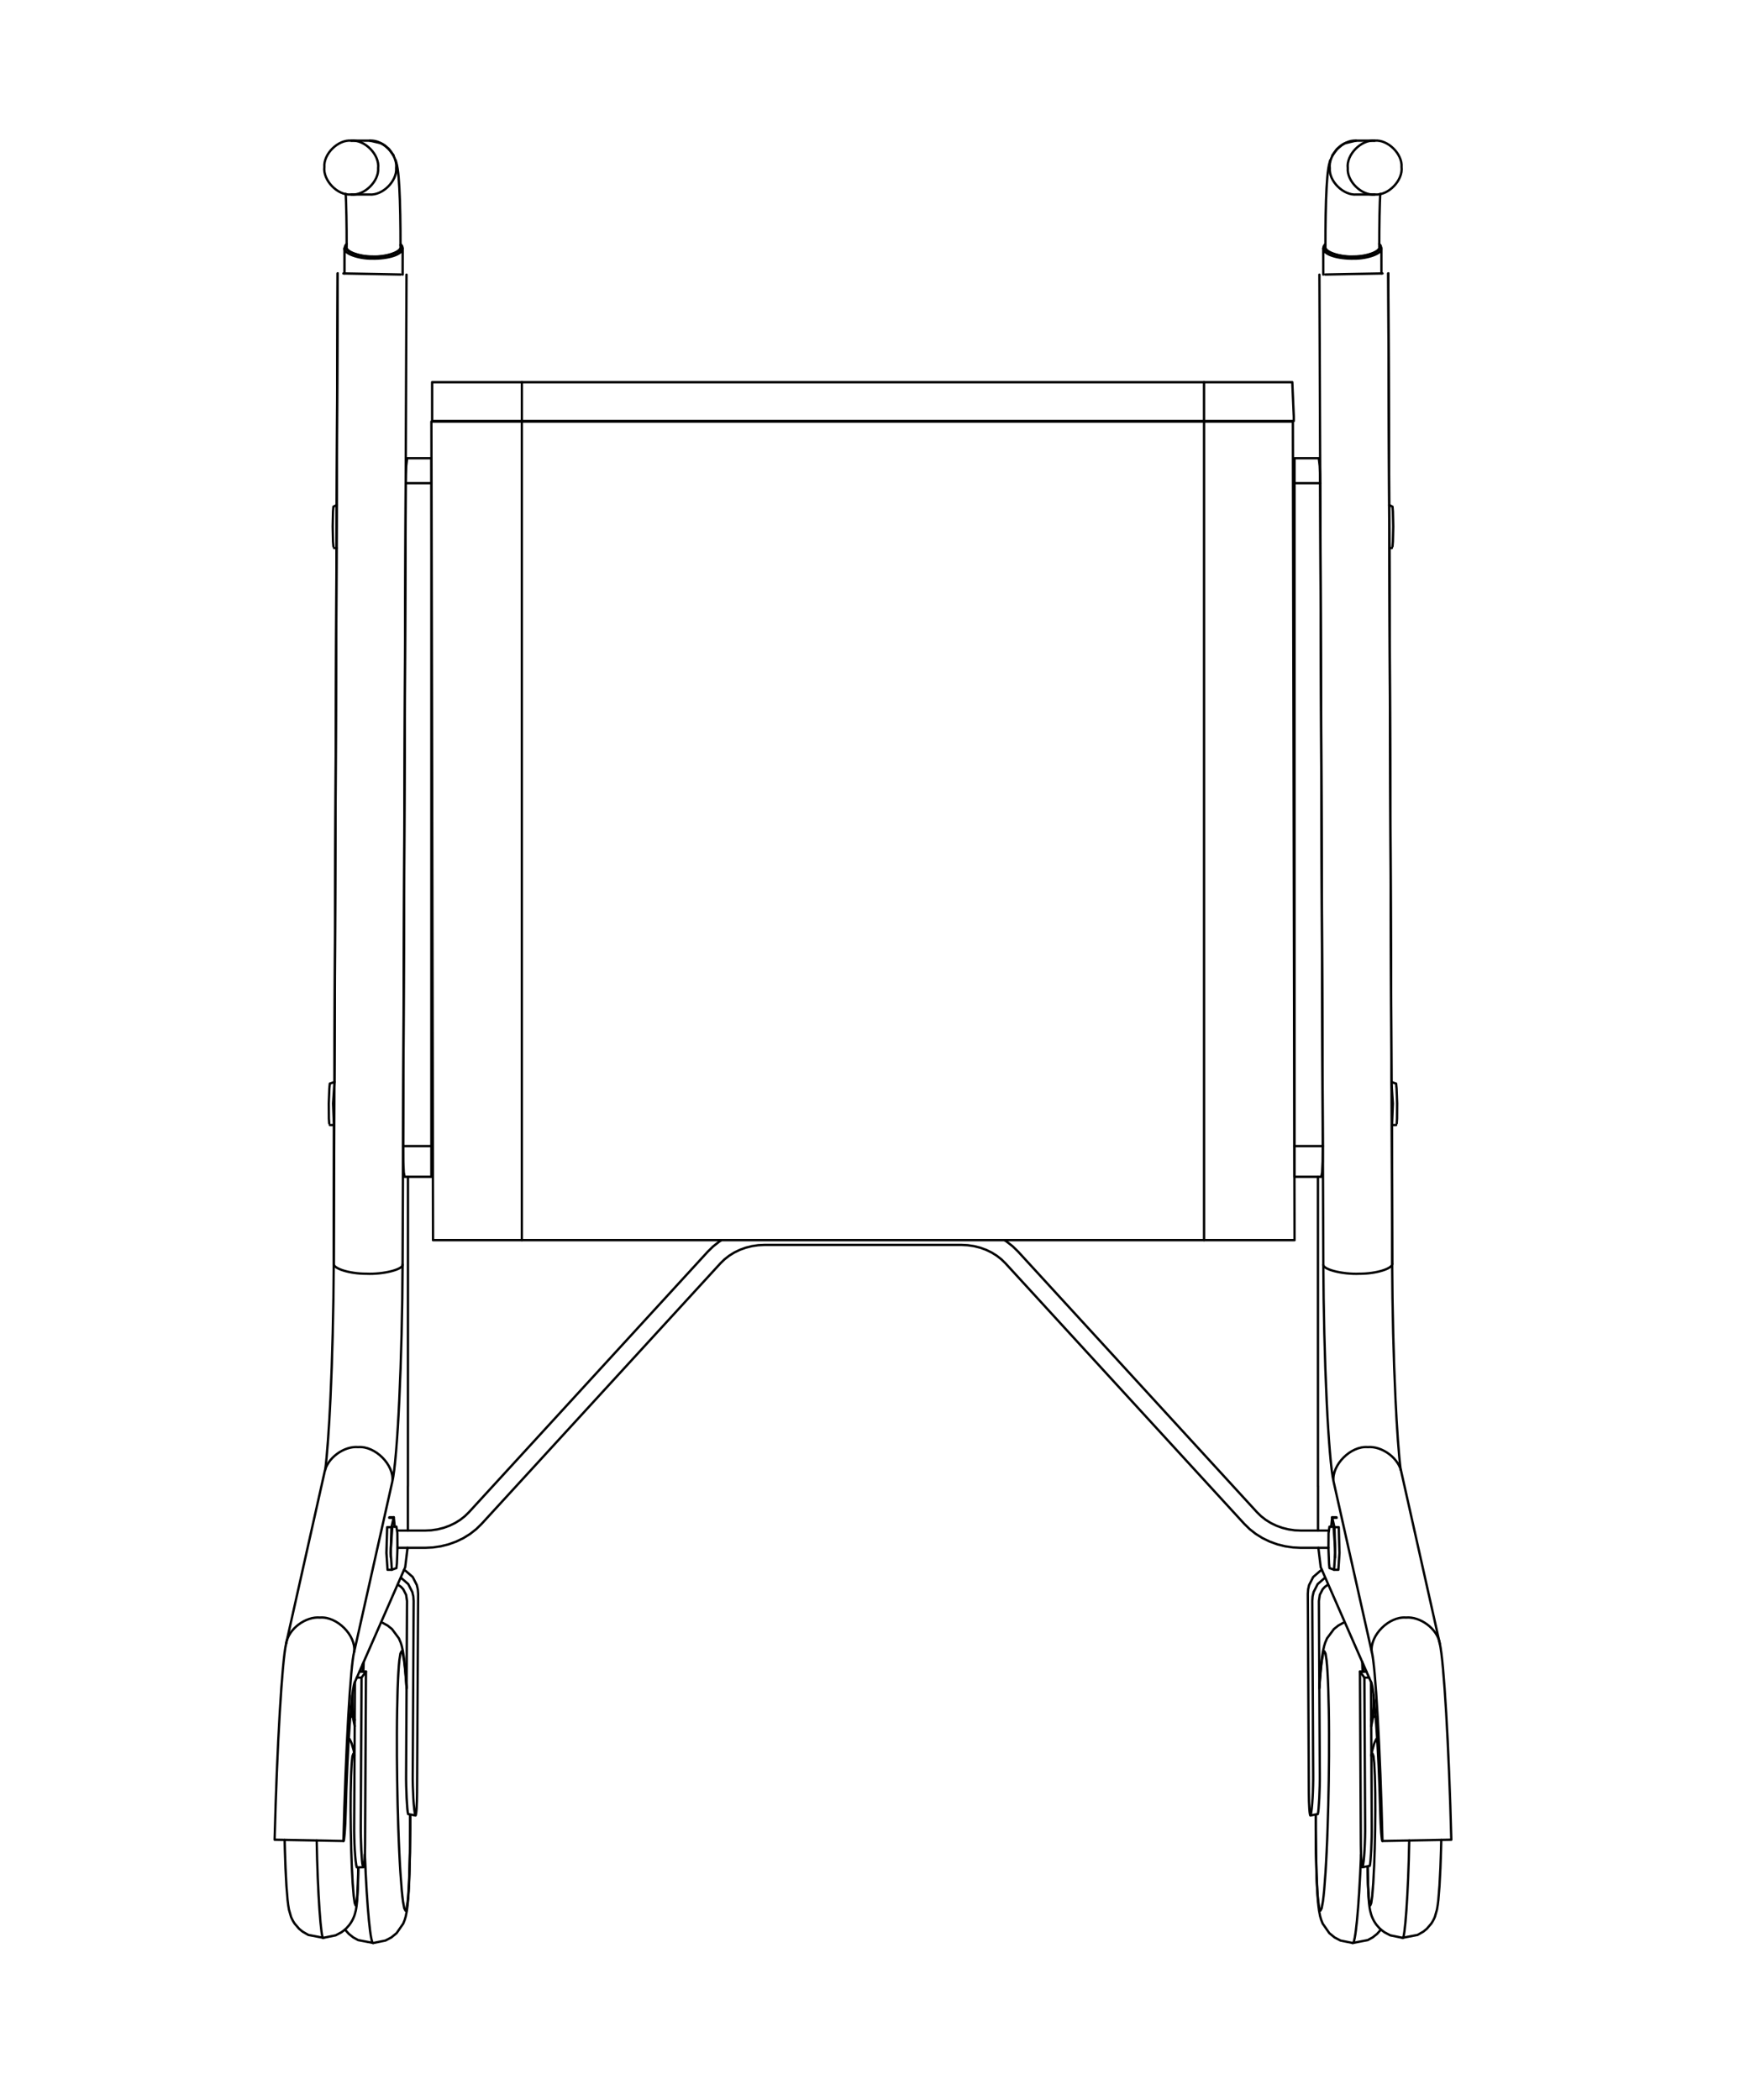 <?xml version="1.0" encoding="UTF-8" standalone="no"?><!DOCTYPE svg PUBLIC "-//W3C//DTD SVG 1.1//EN" "http://www.w3.org/Graphics/SVG/1.1/DTD/svg11.dtd"><svg width="100%" height="100%" viewBox="0 0 6250 7500" version="1.1" xmlns="http://www.w3.org/2000/svg" xmlns:xlink="http://www.w3.org/1999/xlink" xml:space="preserve" xmlns:serif="http://www.serif.com/" style="fill-rule:evenodd;clip-rule:evenodd;stroke-linecap:round;stroke-linejoin:round;stroke-miterlimit:10;"><g id="Rollator-1500x1800" serif:id="Rollator 1500x1800"><g id="Frønt"><path d="M1175.72,4011.85l-1.137,-17.044l-0.373,-53.911l2.037,-53.873l1.662,-17l16.626,-5.757l11.422,-2887.96" style="fill:none;fill-rule:nonzero;stroke:#000;stroke-width:8.33px;"/><path d="M4988.27,4011.85l1.137,-17.044l0.373,-53.911l-2.037,-53.873l-1.661,-17l-16.628,-5.757l-11.421,-2887.96" style="fill:none;fill-rule:nonzero;stroke:#000;stroke-width:8.33px;"/><path d="M4972.19,4513.4l-13.99,-3537.11" style="fill:none;fill-rule:nonzero;stroke:#000;stroke-width:8.33px;"/><path d="M4937.52,976.641l-7.11,0.128l-8.031,0.145l-8.837,0.161l-9.507,0.174l-10.029,0.184l-10.391,0.191l-10.597,0.196l-10.652,0.197l-20.932,0.39l-10.409,0.195l-10.71,0.201l-21.845,0.41l-10.854,0.206l-10.602,0.201l-19.804,0.378l-8.903,0.171l-8.061,0.155l-7.118,0.139" style="fill:none;fill-rule:nonzero;stroke:#000;stroke-width:8.33px;"/><path d="M4712.19,980.89l13.981,3535.3c0.49,155.148 5.083,343.323 11.79,482.977c6.544,142.054 16.136,255.438 24.617,291.015l136.449,608.836c13.29,46.199 30.551,350.449 38.349,675.945l245.85,-4.59c-8.387,-332.023 -26.67,-641.351 -41.157,-700.57l-136.449,-608.836c-8.472,-53.369 -70.547,-97.3 -120.932,-92.762c-60.528,-4.841 -128.643,63.2 -122.11,121.977" style="fill:none;fill-rule:nonzero;stroke:#000;stroke-width:8.33px;"/><path d="M1191.8,4513.4l13.99,-3537.11" style="fill:none;fill-rule:nonzero;stroke:#000;stroke-width:8.33px;"/><path d="M1226.47,976.641l7.111,0.128l8.031,0.145l8.836,0.161l9.508,0.174l10.028,0.184l10.391,0.191l10.596,0.196l10.652,0.197l20.933,0.39l10.409,0.195l10.71,0.201l21.845,0.41l10.854,0.206l10.601,0.201l19.806,0.378l8.902,0.171l8.06,0.155l7.118,0.139" style="fill:none;fill-rule:nonzero;stroke:#000;stroke-width:8.33px;"/><path d="M1451.81,980.89l-13.983,3535.3c-0.49,155.148 -5.083,343.323 -11.789,482.977c-6.544,142.054 -16.136,255.438 -24.617,291.015l-136.449,608.836c-13.29,46.199 -30.551,350.449 -38.35,675.945l-245.849,-4.59c8.388,-332.023 26.669,-641.351 41.157,-700.57l136.45,-608.836c8.471,-53.369 70.546,-97.3 120.931,-92.762c60.528,-4.841 128.643,63.2 122.11,121.977" style="fill:none;fill-rule:nonzero;stroke:#000;stroke-width:8.33px;"/><path d="M4300.1,1503.48l0,-138.483" style="fill:none;fill-rule:nonzero;stroke:#000;stroke-width:8.33px;"/><path d="M1863.89,1503.48l-0,-138.483" style="fill:none;fill-rule:nonzero;stroke:#000;stroke-width:8.33px;"/><path d="M4843.09,502.307l-39.336,9.21l-8.15,4.303l-6.82,4.413l-14.353,12.386l-16.362,22.738" style="fill:none;fill-rule:nonzero;stroke:#000;stroke-width:8.33px;"/><path d="M4750.76,572.488l-4.467,16.646l-2.499,14.025l-1.892,14.59l-1.566,15.862l-2.569,37.419l-1.937,44.999l-1.332,51.462l-0.74,56.076l-0.179,58.579c-1.981,18.707 54.592,36.522 101.569,33.83c45.202,0.547 94.923,-17.682 90.768,-34.096l0.174,-56.808l0.71,-53.913l1.258,-48.653l1.2,-29.941" style="fill:none;fill-rule:nonzero;stroke:#000;stroke-width:8.33px;"/><path d="M1320.9,502.307l39.336,9.21l8.15,4.303l6.82,4.413l14.352,12.386l16.362,22.738" style="fill:none;fill-rule:nonzero;stroke:#000;stroke-width:8.33px;"/><path d="M1413.23,572.488l4.467,16.646l2.499,14.025l1.891,14.59l1.567,15.862l2.569,37.419l1.937,44.999l1.332,51.462l0.74,56.076l0.179,58.579c1.981,18.707 -54.592,36.522 -101.569,33.83c-45.202,0.547 -94.923,-17.682 -90.768,-34.096l-0.175,-56.808l-0.709,-53.913l-1.258,-48.653l-1.2,-29.941" style="fill:none;fill-rule:nonzero;stroke:#000;stroke-width:8.33px;"/><path d="M5142.07,5869.8c-8.472,-53.369 -70.547,-97.3 -120.932,-92.762c-60.528,-4.841 -128.643,63.2 -122.11,121.977" style="fill:none;fill-rule:nonzero;stroke:#000;stroke-width:8.33px;"/><path d="M1021.93,5869.8c8.471,-53.369 70.547,-97.3 120.931,-92.762c60.529,-4.841 128.644,63.2 122.111,121.977" style="fill:none;fill-rule:nonzero;stroke:#000;stroke-width:8.33px;"/><path d="M4764.51,5606.29l15.368,0.056l4.003,-60.106l-2.601,-91.9l-15.367,-0.057" style="fill:none;fill-rule:nonzero;stroke:#000;stroke-width:8.33px;"/><path d="M4889.62,5991.51l-16.813,-0.119l-15.828,-21.408l23.281,0.166" style="fill:none;fill-rule:nonzero;stroke:#000;stroke-width:8.33px;"/><path d="M1399.48,5606.29l-15.367,0.056l-4.003,-60.106l2.601,-91.9l15.367,-0.057" style="fill:none;fill-rule:nonzero;stroke:#000;stroke-width:8.33px;"/><path d="M1274.37,5991.51l16.813,-0.119l15.828,-21.408l-23.281,0.166" style="fill:none;fill-rule:nonzero;stroke:#000;stroke-width:8.33px;"/><path d="M4884.25,6668.99l1.368,62.581l2.538,50.191l1.614,18.012l1.036,8.576l1.367,8.905l1.319,6.826l3.269,12.601l2.315,6.806l3.786,9.059l3.716,7.306l4.182,6.984l5.521,7.816l9.73,11.114l7.216,6.677l11.486,8.62l20.596,10.849l43.566,8.866l53.847,-10.297l20.73,-11.855l12.468,-10.276l15.82,-18.457l4.982,-7.861l4.863,-9.301l3.095,-7.2l7.282,-25.294l2.884,-17.352l2.147,-18.02l4.05,-50.306l3.297,-63.55l2.206,-63.832l0.882,-36.137" style="fill:none;fill-rule:nonzero;stroke:#000;stroke-width:8.33px;"/><path d="M1279.74,6668.99l-1.369,62.581l-2.537,50.191l-1.614,18.012l-1.037,8.576l-1.366,8.905l-1.319,6.826l-3.27,12.601l-2.314,6.806l-3.786,9.059l-3.716,7.306l-4.182,6.984l-5.521,7.816l-9.729,11.114l-7.217,6.677l-11.485,8.62l-20.597,10.849l-43.566,8.866l-53.847,-10.297l-20.73,-11.855l-12.469,-10.276l-15.819,-18.457l-4.983,-7.861l-4.861,-9.301l-3.097,-7.2l-7.281,-25.294l-2.885,-17.352l-2.146,-18.02l-4.051,-50.306l-3.295,-63.55l-2.207,-63.832l-0.883,-36.137" style="fill:none;fill-rule:nonzero;stroke:#000;stroke-width:8.33px;"/><path d="M4698.98,6484.05l0.059,49.711l0.867,84.286l1.875,75.841l1.305,33.191l1.549,29.728l1.773,25.695l2.094,22.544l2.454,18.966l3.783,19.488l3.536,12.368l5.606,14.136l23.635,33.982l18.856,15.426l21.075,11.058l43.38,8.756l54.062,-10.344l17.638,-9.708l15.799,-12.591l13.578,-15.285" style="fill:none;fill-rule:nonzero;stroke:#000;stroke-width:8.33px;"/><path d="M1465.01,6484.05l-0.058,49.711l-0.867,84.286l-1.876,75.841l-1.303,33.191l-1.55,29.728l-1.773,25.695l-2.095,22.544l-2.453,18.966l-3.783,19.488l-3.536,12.368l-5.606,14.136l-23.634,33.982l-18.856,15.426l-21.076,11.058l-43.379,8.756l-54.063,-10.344l-17.638,-9.708l-15.799,-12.591l-13.578,-15.285" style="fill:none;fill-rule:nonzero;stroke:#000;stroke-width:8.33px;"/><path d="M4973.2,1951.39l1.4,-17.023l1.204,-53.899l-1.204,-53.898l-1.4,-17.023l-11.895,-6.014" style="fill:none;fill-rule:nonzero;stroke:#000;stroke-width:8.33px;"/><path d="M1190.79,1951.39l-1.4,-17.023l-1.204,-53.899l1.204,-53.898l1.4,-17.023l11.895,-6.014" style="fill:none;fill-rule:nonzero;stroke:#000;stroke-width:8.33px;"/><path d="M1295.58,6663.44c-3.808,-11.464 -7.776,-92.115 -7.114,-144.584l2.719,-527.47" style="fill:none;fill-rule:nonzero;stroke:#000;stroke-width:8.33px;"/><path d="M4896.41,6006.99l2.64,512.223c0.663,52.468 -3.306,133.119 -7.113,144.583l-25.848,4.908" style="fill:none;fill-rule:nonzero;stroke:#000;stroke-width:8.33px;"/><path d="M4768.19,5561.87l-0.111,-32.775l-5.338,-76.861l-14.595,0.226l-3.32,23.089l-0.373,53.911l2.037,53.874l1.661,16.999l16.633,5.757" style="fill:none;fill-rule:nonzero;stroke:#000;stroke-width:8.33px;"/><path d="M1395.8,5561.87l0.11,-32.775l5.339,-76.861l14.595,0.226l3.32,23.089l0.373,53.911l-2.037,53.874l-1.662,16.999l-16.632,5.757" style="fill:none;fill-rule:nonzero;stroke:#000;stroke-width:8.33px;"/><path d="M4745.28,5466.36l-99.432,0l-22.101,-1.064l-22.222,-3.256l-21.902,-5.48l-21.134,-7.644l-19.938,-9.661l-18.372,-11.447l-16.506,-12.943l-14.437,-14.104l-852.991,-930.555l-19.244,-18.807l-21.754,-17.058l-7.561,-5.102" style="fill:none;fill-rule:nonzero;stroke:#000;stroke-width:8.33px;"/><path d="M1418.71,5466.36l99.432,0l22.1,-1.064l22.223,-3.256l21.903,-5.48l21.133,-7.644l19.939,-9.661l18.37,-11.447l16.508,-12.943l14.436,-14.104l852.991,-930.555l19.244,-18.807l21.754,-17.058l7.561,-5.102" style="fill:none;fill-rule:nonzero;stroke:#000;stroke-width:8.33px;"/><path d="M4707.25,5309.5l0,156.86" style="fill:none;fill-rule:nonzero;stroke:#000;stroke-width:8.33px;"/><path d="M1456.74,5309.5l-0,156.86" style="fill:none;fill-rule:nonzero;stroke:#000;stroke-width:8.33px;"/><path d="M1419.56,5527.9l98.578,0l28.018,-1.349l28.225,-4.136l27.924,-6.987l27.098,-9.805l25.763,-12.485l23.957,-14.931l21.754,-17.059l19.244,-18.806l852.991,-930.555l14.436,-14.106l16.506,-12.941l18.371,-11.447l19.94,-9.661l21.133,-7.644l21.903,-5.48l22.222,-3.256l22.101,-1.065l704.54,0l22.1,1.065l22.222,3.256l21.903,5.48l21.134,7.644l19.938,9.661l18.372,11.447l16.506,12.941l14.436,14.106l852.992,930.555l19.244,18.806l21.753,17.059l23.957,14.931l25.762,12.485l27.099,9.805l27.924,6.987l28.225,4.136l28.018,1.349l98.577,0" style="fill:none;fill-rule:nonzero;stroke:#000;stroke-width:8.33px;"/><path d="M4721.27,5607.31l-5.908,2.837l-25.361,21.992l-14.623,28.71l-3.556,15.646l-1.124,16.004l3.772,710.342c0.045,42.298 2.711,83.224 5.976,80.929c6.181,-16.729 10.171,-97.38 9.496,-149.85l-3.271,-616.179l1.148,-16.177l3.531,-15.472l14.624,-28.711l25.361,-21.992" style="fill:none;fill-rule:nonzero;stroke:#000;stroke-width:8.33px;"/><path d="M4623.4,4202.87l95.531,0l3.067,-15.958l1.712,-38.651l0.442,-55.141l-9.248,-2367.53l-0.504,-31.889l-1.171,-29.314l-3.261,-27.891l-86.568,-0l-0,2566.37Z" style="fill:none;fill-rule:nonzero;stroke:#000;stroke-width:8.33px;"/><path d="M4726.02,980.603l-0.13,-93.409c-0.393,9.719 12.285,20.106 32.532,26.651c19.687,6.756 49.761,10.608 77.164,9.885c49.554,0.557 102.576,-19.361 98.029,-36.824l-3.049,-10.2l-4.659,-5.678" style="fill:none;fill-rule:nonzero;stroke:#000;stroke-width:8.33px;"/><path d="M4754.3,5452.37l3.327,-33.609l8.285,35.52l2.601,91.901l-4.004,60.106" style="fill:none;fill-rule:nonzero;stroke:#000;stroke-width:8.33px;"/><path d="M4897.11,6143.07l7.146,-35.386l1.113,-10.844l0.419,-18.863l-0.098,-23.029" style="fill:none;fill-rule:nonzero;stroke:#000;stroke-width:8.33px;"/><path d="M4856.98,5969.98l3.184,617.8c0.04,42.298 2.681,83.224 5.922,80.928c6.135,-16.73 10.103,-97.381 9.441,-149.85l-2.719,-527.47" style="fill:none;fill-rule:nonzero;stroke:#000;stroke-width:8.33px;"/><path d="M4969.46,3864.51l5.002,76.618l-2.964,76.99l0.523,493.48c5.588,18.796 -58.388,37.895 -116.458,37.411c-60.166,2.882 -132.342,-15.427 -129.393,-32.821" style="fill:none;fill-rule:nonzero;stroke:#000;stroke-width:8.33px;"/><path d="M4937.37,6574.96c-2.589,3.944 -6.568,-47.279 -7.857,-101.137c-5.694,-230.204 -21.517,-452.842 -33.189,-467.012l-179.458,-409.54l-8.402,-69.368" style="fill:none;fill-rule:nonzero;stroke:#000;stroke-width:8.33px;"/><path d="M4741.58,5660.45l-9.774,6.801l-7.979,8.592l-10.235,20.098l-3.277,22.155l3.272,616.179c0.673,52.469 -3.315,133.12 -7.152,144.583l-25.99,4.906" style="fill:none;fill-rule:nonzero;stroke:#000;stroke-width:8.33px;"/><path d="M4911.52,694.602c47.349,3.798 99.779,-50.965 93.993,-98.175c3.597,-46.525 -49.089,-98.679 -96.017,-94.141c-49.372,-3.778 -101.803,50.986 -96.017,98.195c-3.597,46.526 49.089,98.679 96.017,94.142l2.024,-0.021Z" style="fill:none;fill-rule:nonzero;stroke:#000;stroke-width:8.33px;"/><path d="M4909.5,694.623l-64.351,0c-46.989,4.494 -99.607,-47.647 -96.017,-94.142c-5.786,-47.209 46.645,-101.973 93.993,-98.174l66.375,-0.021" style="fill:none;fill-rule:nonzero;stroke:#000;stroke-width:8.33px;"/><path d="M4907.23,6070.96l-0.838,37.728l-2.226,21.689l-6.945,34.762" style="fill:none;fill-rule:nonzero;stroke:#000;stroke-width:8.33px;"/><path d="M1422.41,5660.45l9.772,6.801l7.98,8.592l10.236,20.098l3.276,22.155l-3.271,616.179c-0.674,52.469 3.315,133.12 7.151,144.583l25.99,4.906" style="fill:none;fill-rule:nonzero;stroke:#000;stroke-width:8.33px;"/><path d="M1442.73,5607.31l5.908,2.837l25.36,21.992l14.624,28.71l3.556,15.646l1.124,16.004l-3.772,710.342c-0.045,42.298 -2.711,83.224 -5.976,80.929c-6.181,-16.729 -10.17,-97.38 -9.497,-149.85l3.272,-616.179l-1.148,-16.177l-3.532,-15.472l-14.623,-28.711l-25.36,-21.992" style="fill:none;fill-rule:nonzero;stroke:#000;stroke-width:8.33px;"/><path d="M1546.58,1505.71l3070.83,0l5.925,2923.53l-3076.75,-0l-5.926,-2923.53" style="fill:none;fill-rule:nonzero;stroke:#000;stroke-width:8.33px;"/><path d="M4620.69,1503.48l-3077.4,-0l0,-138.483l3072,0l5.395,123.097l-0,15.386Z" style="fill:none;fill-rule:nonzero;stroke:#000;stroke-width:8.33px;"/><path d="M1540.59,4202.87l-95.531,0l-3.068,-15.958l-1.712,-38.651l-0.442,-55.141l9.248,-2367.53l0.504,-31.889l1.171,-29.314l3.26,-27.891l86.57,-0l0,2566.37Z" style="fill:none;fill-rule:nonzero;stroke:#000;stroke-width:8.33px;"/><path d="M1437.97,980.603l0.129,-93.409c0.394,9.719 -12.284,20.106 -32.531,26.651c-19.686,6.756 -49.76,10.608 -77.164,9.885c-49.554,0.557 -102.576,-19.361 -98.028,-36.824l3.048,-10.2l4.658,-5.678" style="fill:none;fill-rule:nonzero;stroke:#000;stroke-width:8.33px;"/><path d="M1409.69,5452.37l-3.326,-33.609l-8.285,35.52l-2.6,91.901l4.002,60.106" style="fill:none;fill-rule:nonzero;stroke:#000;stroke-width:8.33px;"/><path d="M1266.88,6143.07l-7.146,-35.386l-1.114,-10.844l-0.418,-18.863l0.097,-23.029" style="fill:none;fill-rule:nonzero;stroke:#000;stroke-width:8.33px;"/><path d="M1307.01,5969.98l-3.184,617.8c-0.04,42.298 -2.682,83.224 -5.922,80.928l-23.521,0.358c-6.135,-16.73 -10.103,-97.381 -9.441,-149.849l2.641,-512.223" style="fill:none;fill-rule:nonzero;stroke:#000;stroke-width:8.33px;"/><path d="M1194.53,3864.51l-5.001,76.618l2.964,76.99l-0.523,493.48c-5.588,18.796 58.389,37.895 116.459,37.411c60.165,2.882 132.341,-15.427 129.391,-32.821" style="fill:none;fill-rule:nonzero;stroke:#000;stroke-width:8.33px;"/><path d="M1226.62,6574.96c2.591,3.944 6.569,-47.279 7.858,-101.137c5.694,-230.204 21.516,-452.842 33.189,-467.012l179.458,-409.54l8.402,-69.368" style="fill:none;fill-rule:nonzero;stroke:#000;stroke-width:8.33px;"/><path d="M1252.47,694.602c-47.348,3.798 -99.778,-50.965 -93.992,-98.175c-3.597,-46.525 49.089,-98.679 96.017,-94.141c49.372,-3.778 101.802,50.986 96.016,98.195c3.597,46.526 -49.089,98.679 -96.016,94.142l-2.025,-0.021Z" style="fill:none;fill-rule:nonzero;stroke:#000;stroke-width:8.33px;"/><path d="M1254.49,694.623l64.351,0c46.988,4.494 99.607,-47.647 96.016,-94.142c5.786,-47.209 -46.644,-101.973 -93.991,-98.174l-66.376,-0.021" style="fill:none;fill-rule:nonzero;stroke:#000;stroke-width:8.33px;"/><path d="M1256.76,6070.96l0.837,37.728l2.227,21.689l6.945,34.762" style="fill:none;fill-rule:nonzero;stroke:#000;stroke-width:8.33px;"/><path d="M4706.97,4203.59l0.111,1102.9" style="fill:none;fill-rule:nonzero;stroke:#000;stroke-width:8.33px;"/><path d="M4971.5,4018.12l14.594,-0.225" style="fill:none;fill-rule:nonzero;stroke:#000;stroke-width:8.33px;"/><path d="M4860.83,6623.52c-7.606,198.793 -20.877,322.948 -29.935,315.705" style="fill:none;fill-rule:nonzero;stroke:#000;stroke-width:8.33px;"/><path d="M4714.91,1725.59l-91.505,0" style="fill:none;fill-rule:nonzero;stroke:#000;stroke-width:8.33px;"/><path d="M4724.16,4093.12l-100.753,0" style="fill:none;fill-rule:nonzero;stroke:#000;stroke-width:8.33px;"/><path d="M4711.97,6030.27l2.01,-28.778l2.315,-28.221l2.335,-23.642l2.377,-19.452l4.467,-24.437l4.374,-8.329l4.125,8.074l3.732,24.191l1.792,19.328l1.622,23.522l1.464,28.107l1.254,31.935l1.827,73.958l0.546,40.355l0.306,42.53l-0.073,83.659l-0.91,86.756l-1.711,86.78l-2.456,83.731l-1.593,42.588l-1.765,40.422l-1.962,38.618l-2.103,35.518l-4.535,60.26l-2.335,23.64l-2.377,19.453l-4.467,24.437l-4.373,8.329l-4.126,-8.075l-3.732,-24.19l-1.792,-19.328l-1.622,-23.522l-1.463,-28.108l-1.254,-31.934l-1.829,-73.959l-0.851,-82.884l-0.06,-47.548" style="fill:none;fill-rule:nonzero;stroke:#000;stroke-width:8.33px;"/><path d="M4868.54,5943.4l0.887,26.664" style="fill:none;fill-rule:nonzero;stroke:#000;stroke-width:8.33px;"/><path d="M4797.48,5795.73l-17.635,9.705l-15.802,12.593l-24.658,33.247l-6.508,15.275l-3.711,11.946l-4.259,19.225l-2.998,18.943l-2.767,22.596l-2.547,25.775l-2.447,29.82l-2.198,31.582" style="fill:none;fill-rule:nonzero;stroke:#000;stroke-width:8.33px;"/><path d="M4865.09,5935.53l1.181,34.513" style="fill:none;fill-rule:nonzero;stroke:#000;stroke-width:8.33px;"/><path d="M4915.89,6210.3l-4.863,9.303l-3.096,7.2l-7.283,25.296l-2.883,17.352" style="fill:none;fill-rule:nonzero;stroke:#000;stroke-width:8.33px;"/><path d="M4300.21,4429.24l0,-2923.53" style="fill:none;fill-rule:nonzero;stroke:#000;stroke-width:8.33px;"/><path d="M4773,5418.82l-15.368,-0.057" style="fill:none;fill-rule:nonzero;stroke:#000;stroke-width:8.33px;"/><path d="M4773.84,5420.68l-15.367,-0.056" style="fill:none;fill-rule:nonzero;stroke:#000;stroke-width:8.33px;"/><path d="M5002.56,5249.92c-6.811,-51.585 -13.669,-146.163 -18.753,-255.345c-6.652,-138.575 -11.233,-324.918 -11.774,-479.363" style="fill:none;fill-rule:nonzero;stroke:#000;stroke-width:8.33px;"/><path d="M4933.74,976.709l-0.124,-89.803" style="fill:none;fill-rule:nonzero;stroke:#000;stroke-width:8.33px;"/><path d="M4732.37,872.493l-4.771,6.963l-1.71,7.738" style="fill:none;fill-rule:nonzero;stroke:#000;stroke-width:8.33px;"/><path d="M5032.91,6573.18c-2.925,183.142 -15.722,362.682 -23.992,347.595" style="fill:none;fill-rule:nonzero;stroke:#000;stroke-width:8.33px;"/><path d="M4913.1,6130.51l-8.934,-0.136" style="fill:none;fill-rule:nonzero;stroke:#000;stroke-width:8.33px;"/><path d="M4898.59,6272.41l3.472,-8.827l3.207,8.626l2.675,24.66l2.297,45.741l1.322,60.985l0.273,62.193l-0.602,68.178l-1.458,68.204l-2.152,62.265l-3.168,61.12l-3.682,45.922l-3.422,24.841l-3.472,8.827l-3.207,-8.626l-2.675,-24.659l-2.298,-45.742l-1.274,-57.134" style="fill:none;fill-rule:nonzero;stroke:#000;stroke-width:8.33px;"/><path d="M4961.91,1957.4l9.012,0" style="fill:none;fill-rule:nonzero;stroke:#000;stroke-width:8.33px;"/><path d="M4733.57,874.641l-2.146,9.447c-2.183,17.217 55.747,35.459 103.853,32.703c48.655,0.713 100.416,-19.845 92.79,-36.854" style="fill:none;fill-rule:nonzero;stroke:#000;stroke-width:8.33px;"/><path d="M1457.03,4203.59l-0.111,1102.9" style="fill:none;fill-rule:nonzero;stroke:#000;stroke-width:8.33px;"/><path d="M1192.5,4018.12l-14.594,-0.225" style="fill:none;fill-rule:nonzero;stroke:#000;stroke-width:8.33px;"/><path d="M1303.16,6623.52c7.606,198.793 20.877,322.948 29.935,315.705" style="fill:none;fill-rule:nonzero;stroke:#000;stroke-width:8.33px;"/><path d="M1449.08,1725.59l91.504,0" style="fill:none;fill-rule:nonzero;stroke:#000;stroke-width:8.33px;"/><path d="M1439.84,4093.12l100.752,0" style="fill:none;fill-rule:nonzero;stroke:#000;stroke-width:8.33px;"/><path d="M1452.02,6030.27l-2.01,-28.778l-2.316,-28.221l-2.333,-23.642l-2.378,-19.452l-4.466,-24.437l-4.374,-8.329l-4.126,8.074l-3.732,24.191l-1.792,19.328l-1.621,23.522l-1.465,28.107l-1.254,31.935l-1.827,73.958l-0.545,40.355l-0.307,42.53l0.073,83.659l0.909,86.756l1.713,86.78l2.455,83.731l1.593,42.588l1.765,40.422l1.962,38.618l2.102,35.518l4.536,60.26l2.334,23.64l2.378,19.453l4.466,24.437l4.374,8.329l4.126,-8.075l3.733,-24.19l1.791,-19.328l1.621,-23.522l1.464,-28.108l1.255,-31.934l1.827,-73.959l0.852,-82.884l0.061,-47.548" style="fill:none;fill-rule:nonzero;stroke:#000;stroke-width:8.33px;"/><path d="M1295.45,5943.4l-0.887,26.664" style="fill:none;fill-rule:nonzero;stroke:#000;stroke-width:8.33px;"/><path d="M1366.51,5795.73l17.635,9.705l15.802,12.593l24.658,33.247l6.508,15.275l3.711,11.946l4.26,19.225l2.998,18.943l2.767,22.596l2.546,25.775l2.447,29.82l2.197,31.582" style="fill:none;fill-rule:nonzero;stroke:#000;stroke-width:8.33px;"/><path d="M1298.9,5935.53l-1.181,34.513" style="fill:none;fill-rule:nonzero;stroke:#000;stroke-width:8.33px;"/><path d="M1248.1,6210.3l4.862,9.303l3.097,7.2l7.283,25.296l2.883,17.352" style="fill:none;fill-rule:nonzero;stroke:#000;stroke-width:8.33px;"/><path d="M1863.78,4429.24l0,-2923.53" style="fill:none;fill-rule:nonzero;stroke:#000;stroke-width:8.33px;"/><path d="M1390.99,5418.82l15.368,-0.057" style="fill:none;fill-rule:nonzero;stroke:#000;stroke-width:8.33px;"/><path d="M1390.15,5420.68l15.368,-0.056" style="fill:none;fill-rule:nonzero;stroke:#000;stroke-width:8.33px;"/><path d="M1161.43,5249.92c6.811,-51.585 13.669,-146.163 18.754,-255.345c6.65,-138.575 11.232,-324.918 11.773,-479.363" style="fill:none;fill-rule:nonzero;stroke:#000;stroke-width:8.33px;"/><path d="M1230.25,976.709l0.125,-89.803" style="fill:none;fill-rule:nonzero;stroke:#000;stroke-width:8.33px;"/><path d="M1431.62,872.493l4.771,6.963l1.709,7.738" style="fill:none;fill-rule:nonzero;stroke:#000;stroke-width:8.33px;"/><path d="M1131.08,6573.18c2.924,183.142 15.722,362.682 23.99,347.595" style="fill:none;fill-rule:nonzero;stroke:#000;stroke-width:8.33px;"/><path d="M1250.89,6130.51l8.935,-0.136" style="fill:none;fill-rule:nonzero;stroke:#000;stroke-width:8.33px;"/><path d="M1265.4,6272.41l-3.471,-8.827l-3.208,8.626l-2.674,24.66l-2.298,45.741l-1.323,60.985l-0.272,62.193l0.603,68.178l1.457,68.204l2.153,62.265l3.167,61.12l3.682,45.922l3.422,24.841l3.472,8.827l3.208,-8.626l2.674,-24.659l2.298,-45.742l1.274,-57.134" style="fill:none;fill-rule:nonzero;stroke:#000;stroke-width:8.33px;"/><path d="M1202.08,1957.4l-9.013,0" style="fill:none;fill-rule:nonzero;stroke:#000;stroke-width:8.33px;"/><path d="M1430.42,874.641l2.146,9.447c2.184,17.217 -55.747,35.459 -103.852,32.703c-48.656,0.713 -100.417,-19.845 -92.791,-36.854" style="fill:none;fill-rule:nonzero;stroke:#000;stroke-width:8.33px;"/></g></g></svg>